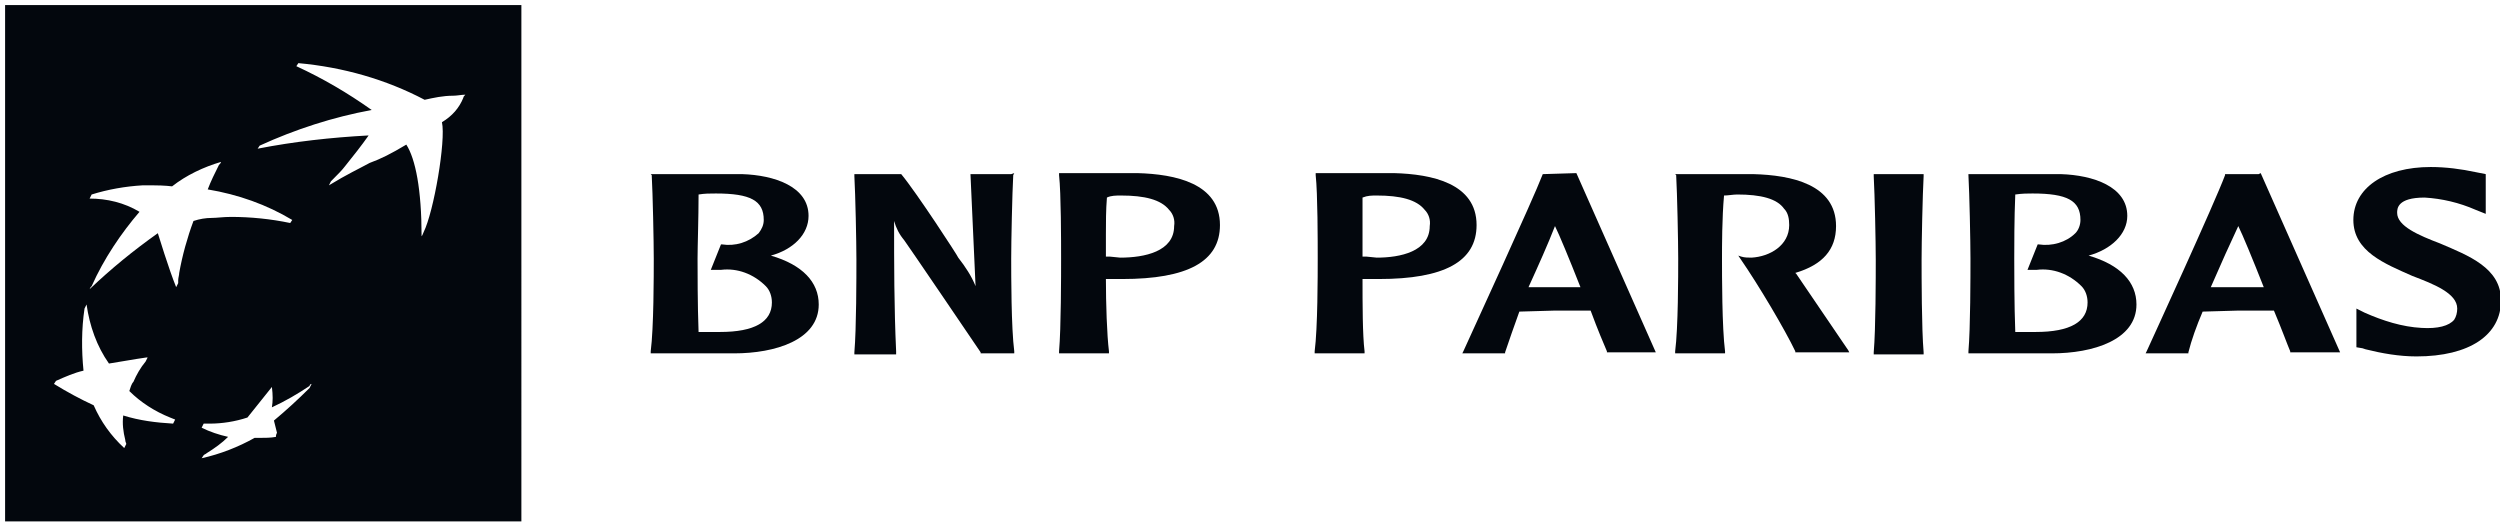 <?xml version="1.0" encoding="utf-8"?>
<!-- Generator: Adobe Illustrator 25.0.1, SVG Export Plug-In . SVG Version: 6.00 Build 0)  -->
<svg version="1.1" id="Layer_1" xmlns="http://www.w3.org/2000/svg" xmlns:xlink="http://www.w3.org/1999/xlink" x="0px" y="0px"
	 viewBox="0 0 245.5 51.7" style="enable-background:new 0 0 245.5 51.7;" xml:space="preserve">
<style type="text/css">
	.st0{fill:#03070D;}
</style>
<g id="Group_153" transform="translate(-212.5 -3481.856)">
	<g id="glue_bnp-paribas" transform="translate(213 3482.356)">
		<path id="Path_6" class="st0" d="M50.7,50.7H0V0h50.7V50.7L50.7,50.7z M26.2,37.5c-0.8,1-1.6,2-2.4,3c-1.2,0.4-2.5,0.6-3.7,0.6
			c-0.2,0-0.4,0-0.6,0l-0.2,0.4c0.8,0.4,1.7,0.7,2.6,0.9c-0.6,0.6-1.3,1.1-2.1,1.6c-0.1,0.1-0.2,0.1-0.3,0.2l-0.2,0.3
			c1.8-0.4,3.6-1.1,5.2-2c0.2,0,0.3,0,0.5,0c0.5,0,1.1,0,1.6-0.1l0-0.1c0-0.1,0.1-0.3,0.1-0.3c-0.1-0.4-0.2-0.8-0.3-1.2
			c1.2-1,2.4-2.1,3.5-3.2l0.2-0.4c-0.1,0-0.2,0.1-0.2,0.2c-1.2,0.8-2.4,1.5-3.7,2.1C26.3,38.9,26.3,38.3,26.2,37.5z M8,29.4L8,29.4
			l-0.2,0.4c-0.3,2-0.3,4.1-0.1,6.1c-0.9,0.2-1.8,0.6-2.7,1l0,0l0,0l-0.2,0.3c1.3,0.8,2.6,1.5,3.9,2.1c0.7,1.6,1.7,3,3,4.2l0.2-0.4
			c0,0,0,0,0,0v0c0-0.1-0.1-0.2-0.1-0.4l0,0c-0.2-0.8-0.3-1.6-0.2-2.4c1.6,0.5,3.2,0.7,4.9,0.8l0.2-0.4c-0.2-0.1-0.3-0.1-0.5-0.2
			c-1.5-0.6-2.9-1.5-4-2.6c0.1-0.3,0.2-0.7,0.4-0.9c0.3-0.7,0.7-1.4,1.2-2l0.2-0.4l-0.1,0c-1.4,0.2-2.4,0.4-3.7,0.6
			C9,33.5,8.3,31.5,8,29.4z M8.5,27.6L8.5,27.6l-0.1,0.1l-0.1,0.2c0,0,0,0,0,0c2.1-2,4.3-3.8,6.7-5.5c0,0,1.1,3.6,1.8,5.3l0.2-0.4
			l0-0.3c0-0.2,0.1-0.5,0.1-0.7c0.3-1.7,0.8-3.5,1.4-5.1c0.6-0.2,1.2-0.3,1.8-0.3c0.5,0,1.1-0.1,1.9-0.1c1.9,0,3.9,0.2,5.8,0.6
			l0.2-0.3c-2.5-1.5-5.3-2.5-8.3-3c0.3-0.8,0.7-1.6,1.1-2.4c0.1-0.1,0.2-0.2,0.2-0.3c-1.7,0.5-3.4,1.3-4.8,2.4c0,0-0.7-0.1-1.9-0.1
			c-0.3,0-0.6,0-1,0c-1.7,0.1-3.4,0.4-5,0.9h0l-0.2,0.4c1.7,0,3.4,0.4,4.9,1.3C11.4,22.4,9.7,24.9,8.5,27.6L8.5,27.6z M39.4,13.7
			L39.4,13.7c0.9,1.4,1.5,4.4,1.5,9c0.1-0.1,0.1-0.2,0.2-0.4c1-2,2.2-9,1.8-10.8c1-0.6,1.7-1.4,2.1-2.4c0-0.1,0.1-0.2,0.2-0.3
			c-0.4,0-0.8,0.1-1.2,0.1c-1,0-1.9,0.2-2.8,0.4c-3.8-2-8-3.2-12.4-3.6h0L28.6,6c2.6,1.2,5,2.6,7.4,4.3c-3.8,0.7-7.5,1.9-11,3.5l0,0
			l-0.2,0.3c3.6-0.7,7.2-1.1,10.9-1.3c-0.7,1-1.5,2-2.3,3c-0.3,0.4-0.7,0.8-1.2,1.3L32,17.3l-0.2,0.4c1.8-1.1,2.9-1.6,4-2.2
			C36.9,15.1,37.9,14.6,39.4,13.7L39.4,13.7z"/>
		<path id="Path_7" class="st0" d="M69.8,18.5c3.4,0,4.7,0.7,4.7,2.6c0,0.5-0.2,0.9-0.5,1.3c-1,0.9-2.3,1.3-3.6,1.1h-0.1l-1,2.5h1
			c1.6-0.2,3.2,0.4,4.4,1.6c0.4,0.4,0.6,1,0.6,1.6c0,1.9-1.7,2.9-5.1,2.9c-0.6,0-1.5,0-2.1,0C68,29.5,68,26,68,24.9
			c0-1.2,0.1-4,0.1-6.3C68.7,18.5,69.2,18.5,69.8,18.5 M63.5,16.7c0.1,1.8,0.2,6.5,0.2,8.2c0,1.6,0,6.8-0.3,9.1l0,0.2h8.2
			c4,0,8.3-1.3,8.3-4.8c0-2.2-1.6-3.9-4.7-4.8c2.2-0.6,3.7-2.1,3.7-3.9c0-2.9-3.4-4-6.5-4.1h-9L63.5,16.7z"/>
		<path id="Path_8" class="st0" d="M98.8,16.6h-4l0.2,4.4c0.1,2.2,0.2,4.5,0.3,6.6c-0.4-1-1-1.9-1.7-2.8c0-0.1-4.1-6.4-5.6-8.2l0,0
			h-4.6v0.2c0.1,1.8,0.2,6.5,0.2,8.2c0,1.6,0,6.8-0.2,9.1l0,0.2h4.1V34c-0.2-4.3-0.2-8.6-0.2-12.8c0.2,0.7,0.5,1.3,1,1.9
			c0.1,0.1,7.1,10.4,7.5,11l0,0.1h3.3V34c-0.3-2.3-0.3-7.5-0.3-9.1c0-1.7,0.1-6.4,0.2-8.2l0.1-0.2L98.8,16.6z"/>
		<path id="Path_9" class="st0" d="M109.6,18.7c2.3,0,3.9,0.4,4.7,1.4c0.4,0.4,0.6,1,0.5,1.6c0,2.5-2.9,3.1-5.3,3.1l-1-0.1
			c0,0-0.2,0-0.4,0c0-0.6,0-1.4,0-2.2c0-1.1,0-2.4,0.1-3.6C108.6,18.7,109.1,18.7,109.6,18.7 M103.5,16.7c0.2,1.8,0.2,6.5,0.2,8.2
			c0,1.6,0,6.8-0.2,9.1v0.2h4.9l0-0.2c-0.2-1.6-0.3-4.7-0.3-7.1c0.2,0,0.9,0,0.9,0l0.7,0c6.4,0,9.6-1.7,9.6-5.3c0-4.1-4.4-5-8.1-5.1
			h-7.7L103.5,16.7z"/>
		<path id="Path_10" class="st0" d="M134.7,18.7c2.3,0,3.9,0.4,4.7,1.4c0.4,0.4,0.6,1,0.5,1.6c0,2.5-2.9,3.1-5.2,3.1l-1-0.1
			c0,0-0.3,0-0.4,0c0-0.6,0-1.4,0-2.2c0-1.1,0-2.4,0-3.6C133.8,18.7,134.2,18.7,134.7,18.7 M128.7,16.7c0.2,1.8,0.2,6.5,0.2,8.2
			c0,1.6,0,6.8-0.3,9.1v0.2h4.9l0-0.2c-0.2-1.6-0.2-4.7-0.2-7.1c0.2,0,0.9,0,0.9,0l0.7,0c6.4,0,9.6-1.7,9.6-5.3c0-4.1-4.4-5-8.1-5.1
			h-7.7L128.7,16.7z"/>
		<path id="Path_11" class="st0" d="M152.2,21.7c0.4,0.8,1.4,3.2,2.5,6c-0.2,0-0.4,0-0.4,0l-2.1,0c0,0-2.2,0-2.6,0
			C150.6,25.5,151.5,23.5,152.2,21.7 M151,16.6L151,16.6L151,16.6c-1,2.6-6.9,15.4-7.8,17.4l-0.1,0.2h4.2l0-0.1
			c0.4-1.2,0.9-2.6,1.4-4c0.2,0,3.5-0.1,3.5-0.1l2.9,0c0,0,0.5,0,0.6,0c0.7,1.9,1.3,3.3,1.6,4l0,0.1h4.8l-7.8-17.6L151,16.6
			L151,16.6z"/>
		<path id="Path_12" class="st0" d="M164.1,16.7c0.1,1.8,0.2,6.5,0.2,8.2c0,1.6,0,6.8-0.3,9.1v0.2h4.9l0-0.2
			c-0.3-2.3-0.3-7.5-0.3-9.1c0-1.2,0-4,0.2-6.2c0.4,0,0.9-0.1,1.3-0.1c2.3,0,3.9,0.4,4.6,1.4c0.4,0.4,0.5,1,0.5,1.6
			c0,2-1.9,3.1-3.7,3.2c-0.3,0-0.7,0-1-0.1l-0.3-0.1l0.2,0.3c1.8,2.6,4.4,7,5.4,9.1l0,0.1h5.3l-0.1-0.2c-0.2-0.3-3.6-5.3-5.1-7.5
			c0,0-0.1-0.1-0.1-0.1c2.7-0.8,4-2.3,4-4.6c0-4.1-4.4-5-8.1-5.1h-7.7L164.1,16.7z"/>
		<path id="Path_13" class="st0" d="M188.2,16.6h-4.7l0,0.2c0.1,1.8,0.2,6.5,0.2,8.2c0,1.6,0,6.8-0.2,9.1l0,0.2h4.9l0-0.2
			c-0.2-2.3-0.2-7.5-0.2-9.1c0-1.7,0.1-6.4,0.2-8.2v-0.2H188.2z"/>
		<path id="Path_14" class="st0" d="M199.1,18.5L199.1,18.5c3.4,0,4.7,0.7,4.7,2.6c0,0.5-0.2,1-0.5,1.3c-0.9,0.9-2.3,1.3-3.6,1.1
			h-0.1l-1,2.5h0.9c1.6-0.2,3.2,0.4,4.4,1.6c0.4,0.4,0.6,1,0.6,1.6c0,1.9-1.7,2.9-5.1,2.9c-0.5,0-1.5,0-2,0
			c-0.1-2.6-0.1-6.1-0.1-7.2c0-1.2,0-4,0.1-6.3C198.1,18.5,198.6,18.5,199.1,18.5 M192.8,16.7c0.1,1.8,0.2,6.5,0.2,8.2
			c0,1.6,0,6.8-0.2,9.1l0,0.2h8.2c4,0,8.3-1.3,8.3-4.8c0-2.2-1.6-3.9-4.7-4.8c2.2-0.6,3.8-2.1,3.8-3.9c0-2.9-3.4-4-6.5-4.1h-9.1
			L192.8,16.7z"/>
		<path id="Path_15" class="st0" d="M219.3,21.7c0.4,0.8,1.4,3.2,2.5,6c-0.2,0-0.4,0-0.4,0l-2.2,0c0,0-2.2,0-2.6,0
			C217.6,25.4,218.5,23.4,219.3,21.7 M221.3,16.6H218l0,0.1c-1,2.7-7.2,16.2-7.7,17.3l-0.1,0.2h4.2l0-0.1c0.3-1.2,0.8-2.6,1.4-4
			c0.1,0,3.5-0.1,3.5-0.1l2.9,0c0,0,0.5,0,0.6,0c0.8,1.9,1.3,3.3,1.6,4l0,0.1h4.9l-7.8-17.6L221.3,16.6z"/>
		<path id="Path_16" class="st0" d="M230.6,21.1c0,3.1,3.1,4.3,5.8,5.5c2.1,0.8,4.4,1.7,4.4,3.2c0,0.4-0.1,0.8-0.3,1.1
			c-0.5,0.6-1.6,0.9-3.2,0.8c-1.9-0.1-3.8-0.7-5.6-1.5l-0.8-0.4v3.8l0.6,0.1l0.3,0.1c1.6,0.4,3.3,0.7,5,0.7c5.2,0,8.3-2.1,8.3-5.5
			c0-3.2-3.2-4.4-6-5.6c-2.1-0.8-4.2-1.7-4.2-3c0-0.4,0-1.5,2.7-1.5c1.7,0.1,3.4,0.5,5,1.2l1,0.4l0-0.7v-3.2l-1-0.2
			c-1.4-0.3-2.9-0.5-4.4-0.5C233.6,15.9,230.6,18,230.6,21.1"/>
	</g>
</g>
</svg>
